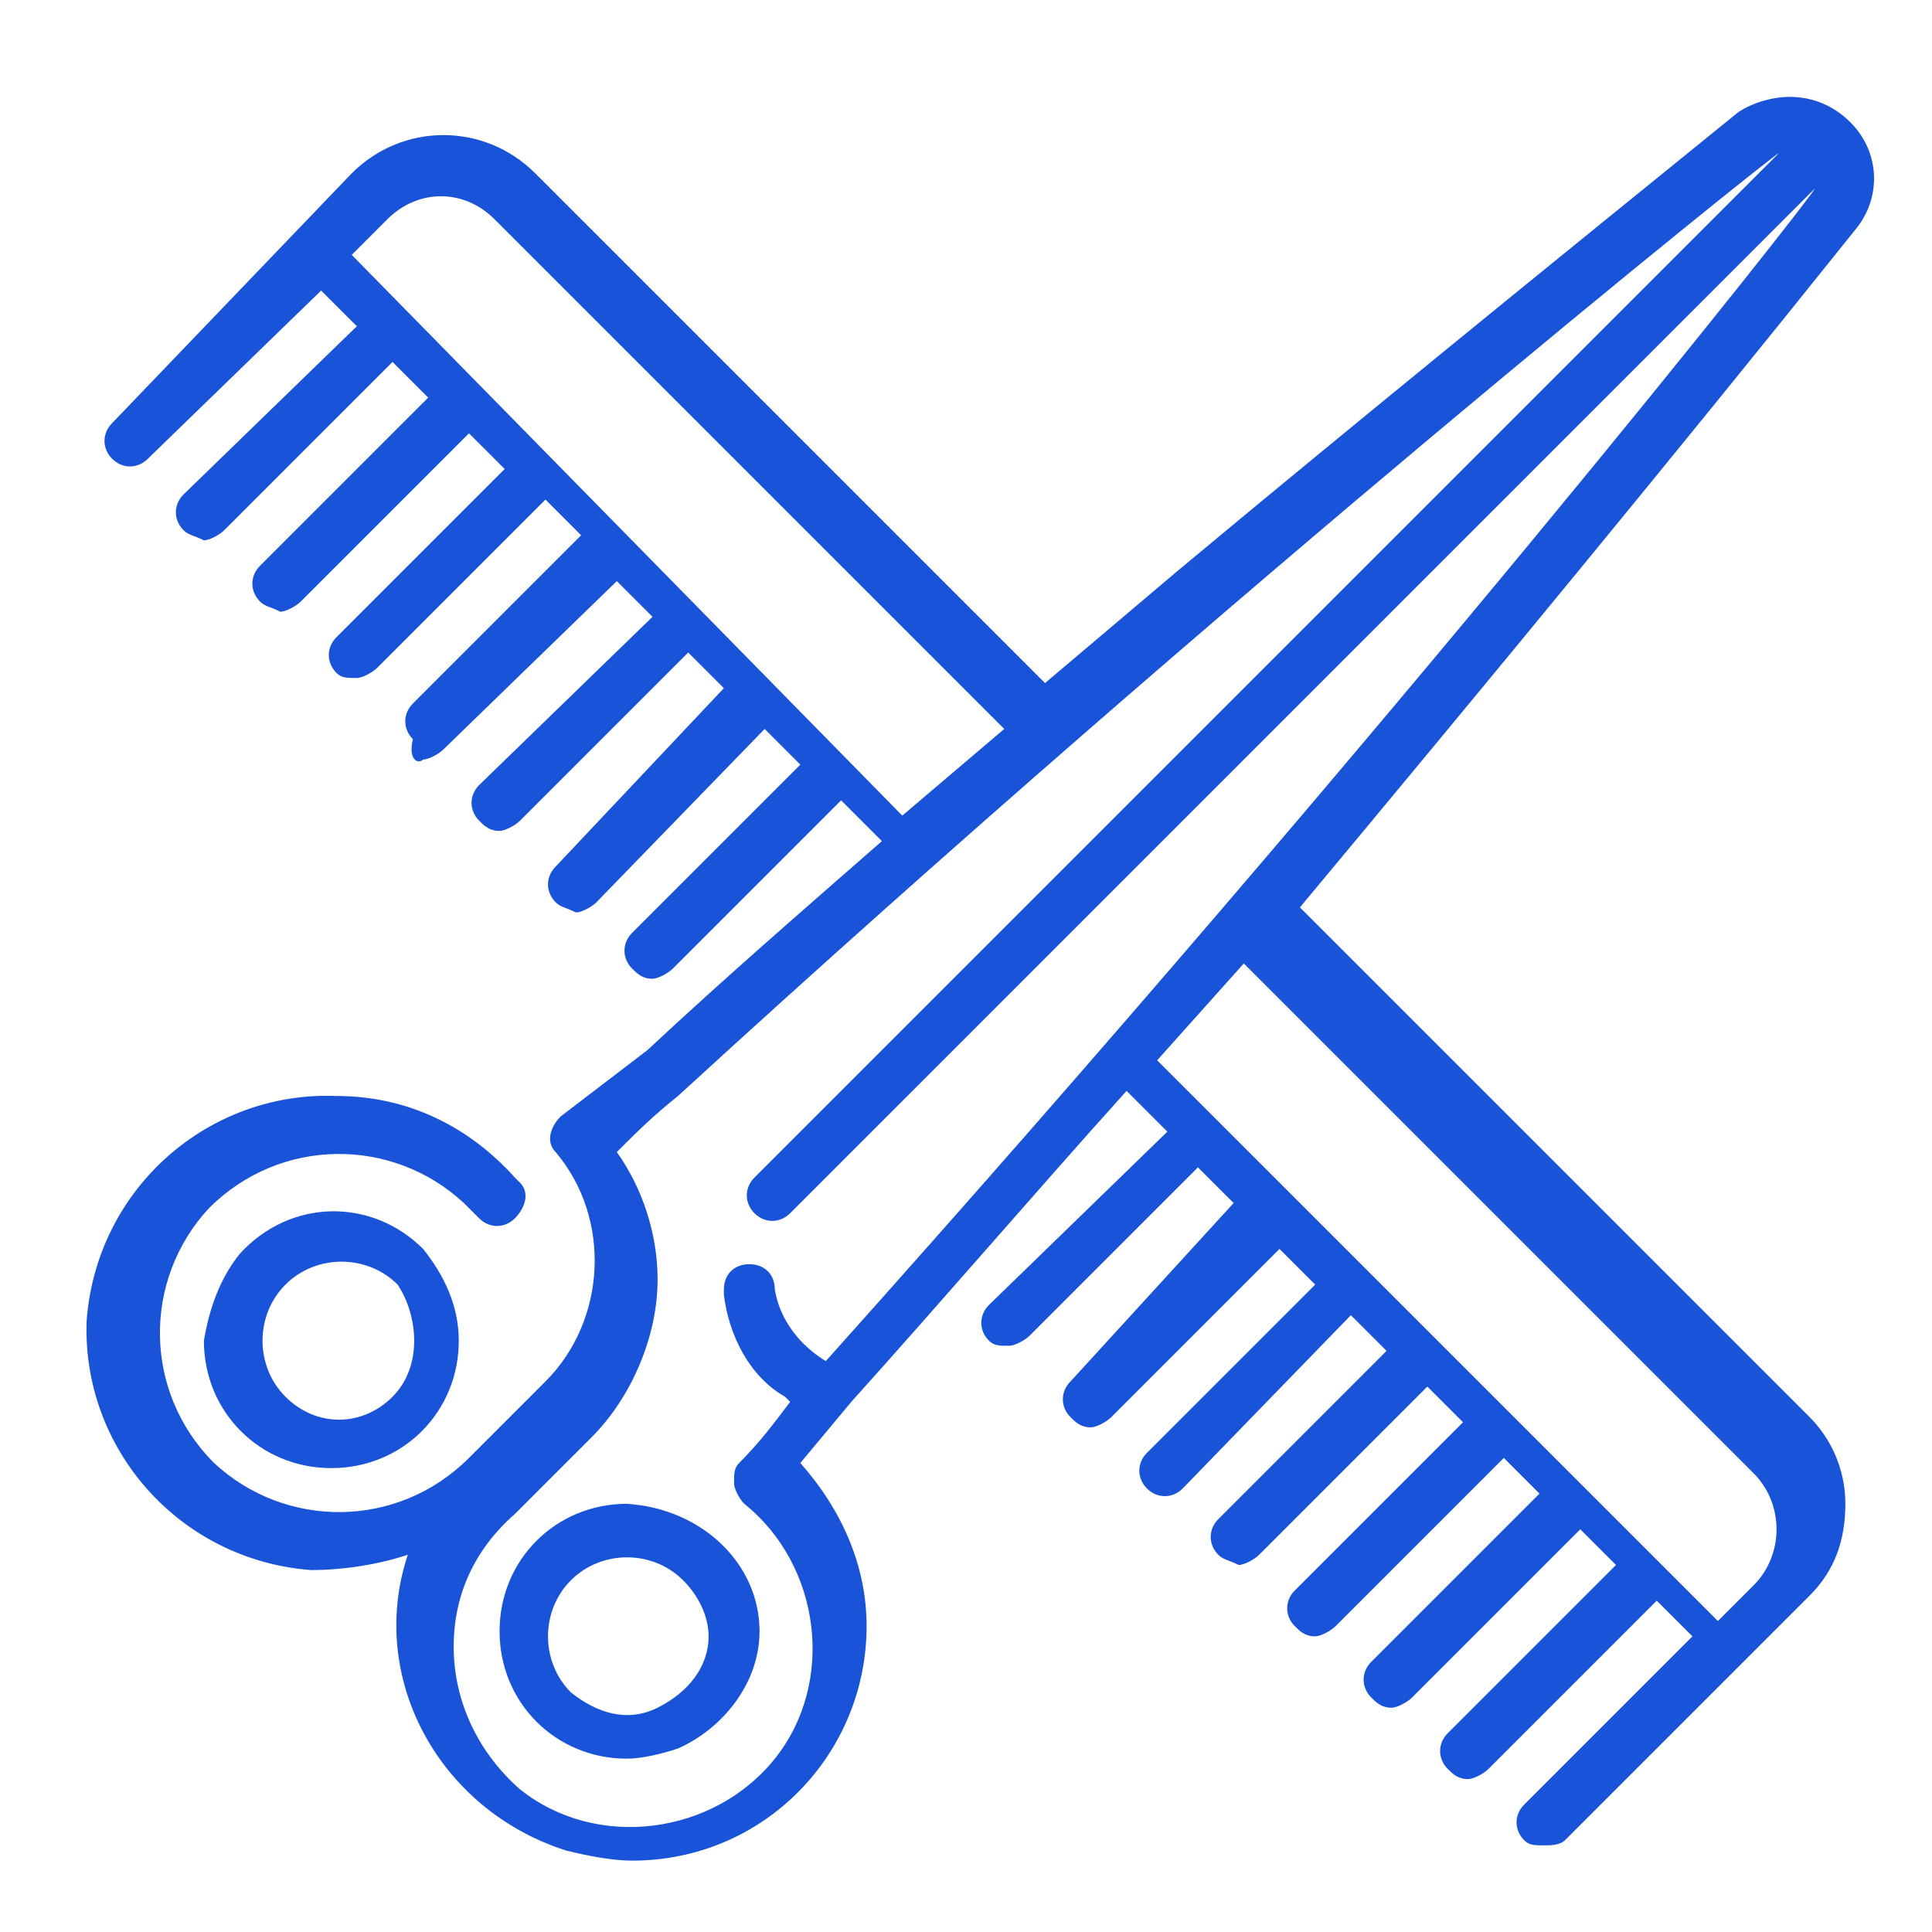 <?xml version="1.0" encoding="utf-8"?>
<!-- Generator: Adobe Illustrator 23.0.4, SVG Export Plug-In . SVG Version: 6.00 Build 0)  -->
<svg version="1.1" id="Layer_1" xmlns="http://www.w3.org/2000/svg" xmlns:xlink="http://www.w3.org/1999/xlink" x="0px" y="0px"
	 viewBox="0 0 37.9 37.9" style="enable-background:new 0 0 37.9 37.9;" xml:space="preserve">
<style type="text/css">
	.st0{fill:#1953D8;}
</style>
<title>salon</title>
<path class="st0" d="M36.3,2.4L36.3,2.4c-0.3-0.3-0.7-0.5-1.2-0.5l0,0c-0.3,0-0.7,0.1-1,0.3c-3.7,3-7.4,6-11,9l-2.6,2.2l-10-10
	c-1-1-2.6-1-3.6,0L2.2,8.3C2,8.5,2,8.8,2.2,9c0.2,0.2,0.5,0.2,0.7,0c0,0,0,0,0,0l3.4-3.3L7,6.4L3.6,9.7c-0.2,0.2-0.2,0.5,0,0.7
	c0.1,0.1,0.2,0.1,0.4,0.2c0.1,0,0.3-0.1,0.4-0.2l3.3-3.3l0.7,0.7l-3.3,3.3c-0.2,0.2-0.2,0.5,0,0.7c0.1,0.1,0.2,0.1,0.4,0.2
	c0.1,0,0.3-0.1,0.4-0.2l3.3-3.3l0.7,0.7l-3.3,3.3c-0.2,0.2-0.2,0.5,0,0.7c0.1,0.1,0.2,0.1,0.4,0.1c0.1,0,0.3-0.1,0.4-0.2l3.3-3.3
	l0.7,0.7l-3.3,3.3c-0.2,0.2-0.2,0.5,0,0.7c0,0,0,0,0,0C8,14.9,8.2,15,8.3,14.9c0.1,0,0.3-0.1,0.4-0.2l3.4-3.3l0.7,0.7l-3.4,3.3
	c-0.2,0.2-0.2,0.5,0,0.7c0.1,0.1,0.2,0.2,0.4,0.2c0.1,0,0.3-0.1,0.4-0.2l3.3-3.3l0.7,0.7L10.9,17c-0.2,0.2-0.2,0.5,0,0.7
	c0.1,0.1,0.2,0.1,0.4,0.2c0.1,0,0.3-0.1,0.4-0.2l3.3-3.4l0.7,0.7l-3.3,3.3c-0.2,0.2-0.2,0.5,0,0.7c0.1,0.1,0.2,0.2,0.4,0.2
	c0.1,0,0.3-0.1,0.4-0.2l3.3-3.3l0.8,0.8c-1.6,1.4-3.1,2.7-4.6,4.1l0,0L11,21.9c-0.2,0.2-0.3,0.5-0.1,0.7c0,0,0,0,0,0l0,0
	c1.1,1.3,1,3.3-0.2,4.5c0,0-1.5,1.5-1.5,1.5c-1.4,1.4-3.6,1.4-5,0.1c-1.4-1.4-1.4-3.6-0.1-5c1.4-1.4,3.6-1.4,5-0.1
	c0.1,0.1,0.2,0.2,0.3,0.3c0.2,0.2,0.5,0.2,0.7,0c0,0,0,0,0,0l0,0c0.2-0.2,0.3-0.5,0.1-0.7c0,0-0.1-0.1-0.1-0.1
	c-0.9-1-2.1-1.6-3.5-1.6l0,0c-2.5-0.1-4.7,1.8-4.9,4.4c-0.1,2.5,1.8,4.7,4.4,4.9c0.6,0,1.3-0.1,1.9-0.3c-0.8,2.4,0.6,5,3.1,5.8
	c0.4,0.1,0.9,0.2,1.3,0.2l0,0c2.6,0,4.6-2.1,4.6-4.6c0-1.2-0.5-2.3-1.3-3.2l1-1.2c1.8-2,3.6-4.1,5.4-6.1l0.8,0.8l-3.5,3.4
	c-0.2,0.2-0.2,0.5,0,0.7c0.1,0.1,0.2,0.1,0.4,0.1c0.1,0,0.3-0.1,0.4-0.2l3.3-3.3l0.7,0.7L21,27.1c-0.2,0.2-0.2,0.5,0,0.7
	c0,0,0,0,0,0c0.1,0.1,0.2,0.2,0.4,0.2c0.1,0,0.3-0.1,0.4-0.2l3.3-3.3l0.7,0.7l-3.3,3.3c-0.2,0.2-0.2,0.5,0,0.7
	c0.2,0.2,0.5,0.2,0.7,0c0,0,0,0,0,0l3.3-3.4l0.7,0.7l-3.3,3.3c-0.2,0.2-0.2,0.5,0,0.7c0.1,0.1,0.2,0.1,0.4,0.2
	c0.1,0,0.3-0.1,0.4-0.2l3.3-3.3l0.7,0.7l-3.3,3.3c-0.2,0.2-0.2,0.5,0,0.7c0.1,0.1,0.2,0.2,0.4,0.2c0.1,0,0.3-0.1,0.4-0.2l3.3-3.3
	l0.7,0.7l-3.3,3.3c-0.2,0.2-0.2,0.5,0,0.7c0,0,0,0,0,0c0.1,0.1,0.2,0.2,0.4,0.2c0.1,0,0.3-0.1,0.4-0.2l3.3-3.3l0.7,0.7l-3.3,3.3
	c-0.2,0.2-0.2,0.5,0,0.7c0.1,0.1,0.2,0.2,0.4,0.2c0.1,0,0.3-0.1,0.4-0.2l3.3-3.3l0.7,0.7l-3.3,3.3c-0.2,0.2-0.2,0.5,0,0.7
	c0.1,0.1,0.2,0.1,0.4,0.1c0.1,0,0.3,0,0.4-0.1l3.7-3.7l0,0l1.1-1.1c0.5-0.5,0.7-1.1,0.7-1.8c0-0.7-0.3-1.3-0.7-1.7l-10-10
	C29,13.6,32.8,9,36.4,4.5C36.9,3.9,36.9,3,36.3,2.4z M6.9,5l0.7-0.7c0.6-0.6,1.5-0.6,2.1,0c0,0,0,0,0,0l10,10l-2,1.7L6.9,5z
	 M34.4,28.9c0.6,0.6,0.6,1.6,0,2.2l-0.7,0.7L22.7,20.8l1.7-1.9L34.4,28.9z M16.2,26.7c-0.5-0.3-0.9-0.8-1-1.4c0-0.3-0.2-0.5-0.5-0.5
	c-0.3,0-0.5,0.2-0.5,0.5c0,0,0,0,0,0.1l0,0c0.1,0.8,0.5,1.6,1.2,2l0.1,0.1c-0.3,0.4-0.6,0.8-1,1.2c-0.1,0.1-0.1,0.2-0.1,0.4
	c0,0.1,0.1,0.3,0.2,0.4c1.5,1.2,1.8,3.5,0.6,5s-3.5,1.8-5,0.6c-0.8-0.7-1.3-1.7-1.3-2.8c0-1,0.4-1.9,1.2-2.6l1.5-1.5
	c0.8-0.8,1.3-2,1.3-3.1c0-0.9-0.3-1.8-0.8-2.5c0.4-0.4,0.7-0.7,1.2-1.1l0,0C24.1,11.6,34.7,3.1,34.9,3c-0.1,0.1-20,20-20.1,20.1
	c-0.2,0.2-0.2,0.5,0,0.7c0.2,0.2,0.5,0.2,0.7,0c0,0,0,0,0,0L35.6,3.7C35.6,3.8,27.4,14.2,16.2,26.7z"/>
<path class="st0" d="M4,26.3c0,1.4,1.1,2.5,2.5,2.5c1.4,0,2.5-1.1,2.5-2.5c0-0.7-0.3-1.3-0.7-1.8c-1-1-2.6-1-3.6,0.1
	C4.3,25.1,4.1,25.7,4,26.3z M7.7,27.4c-0.6,0.6-1.5,0.6-2.1,0c0,0,0,0,0,0c-0.6-0.6-0.6-1.6,0-2.2c0.6-0.6,1.6-0.6,2.2,0
	C8.2,25.8,8.3,26.8,7.7,27.4C7.7,27.4,7.7,27.4,7.7,27.4z"/>
<path class="st0" d="M12.3,29.5c-1.4,0-2.5,1.1-2.5,2.5c0,1.4,1.1,2.5,2.5,2.5c0.3,0,0.7-0.1,1-0.2c0.9-0.4,1.6-1.3,1.6-2.3
	C14.9,30.7,13.8,29.6,12.3,29.5C12.4,29.5,12.3,29.5,12.3,29.5z M12.9,33.5c-0.6,0.3-1.2,0.1-1.7-0.3c-0.6-0.6-0.6-1.6,0-2.2
	c0.6-0.6,1.6-0.6,2.2,0c0.3,0.3,0.5,0.7,0.5,1.1C13.9,32.7,13.5,33.2,12.9,33.5z"/>
</svg>
